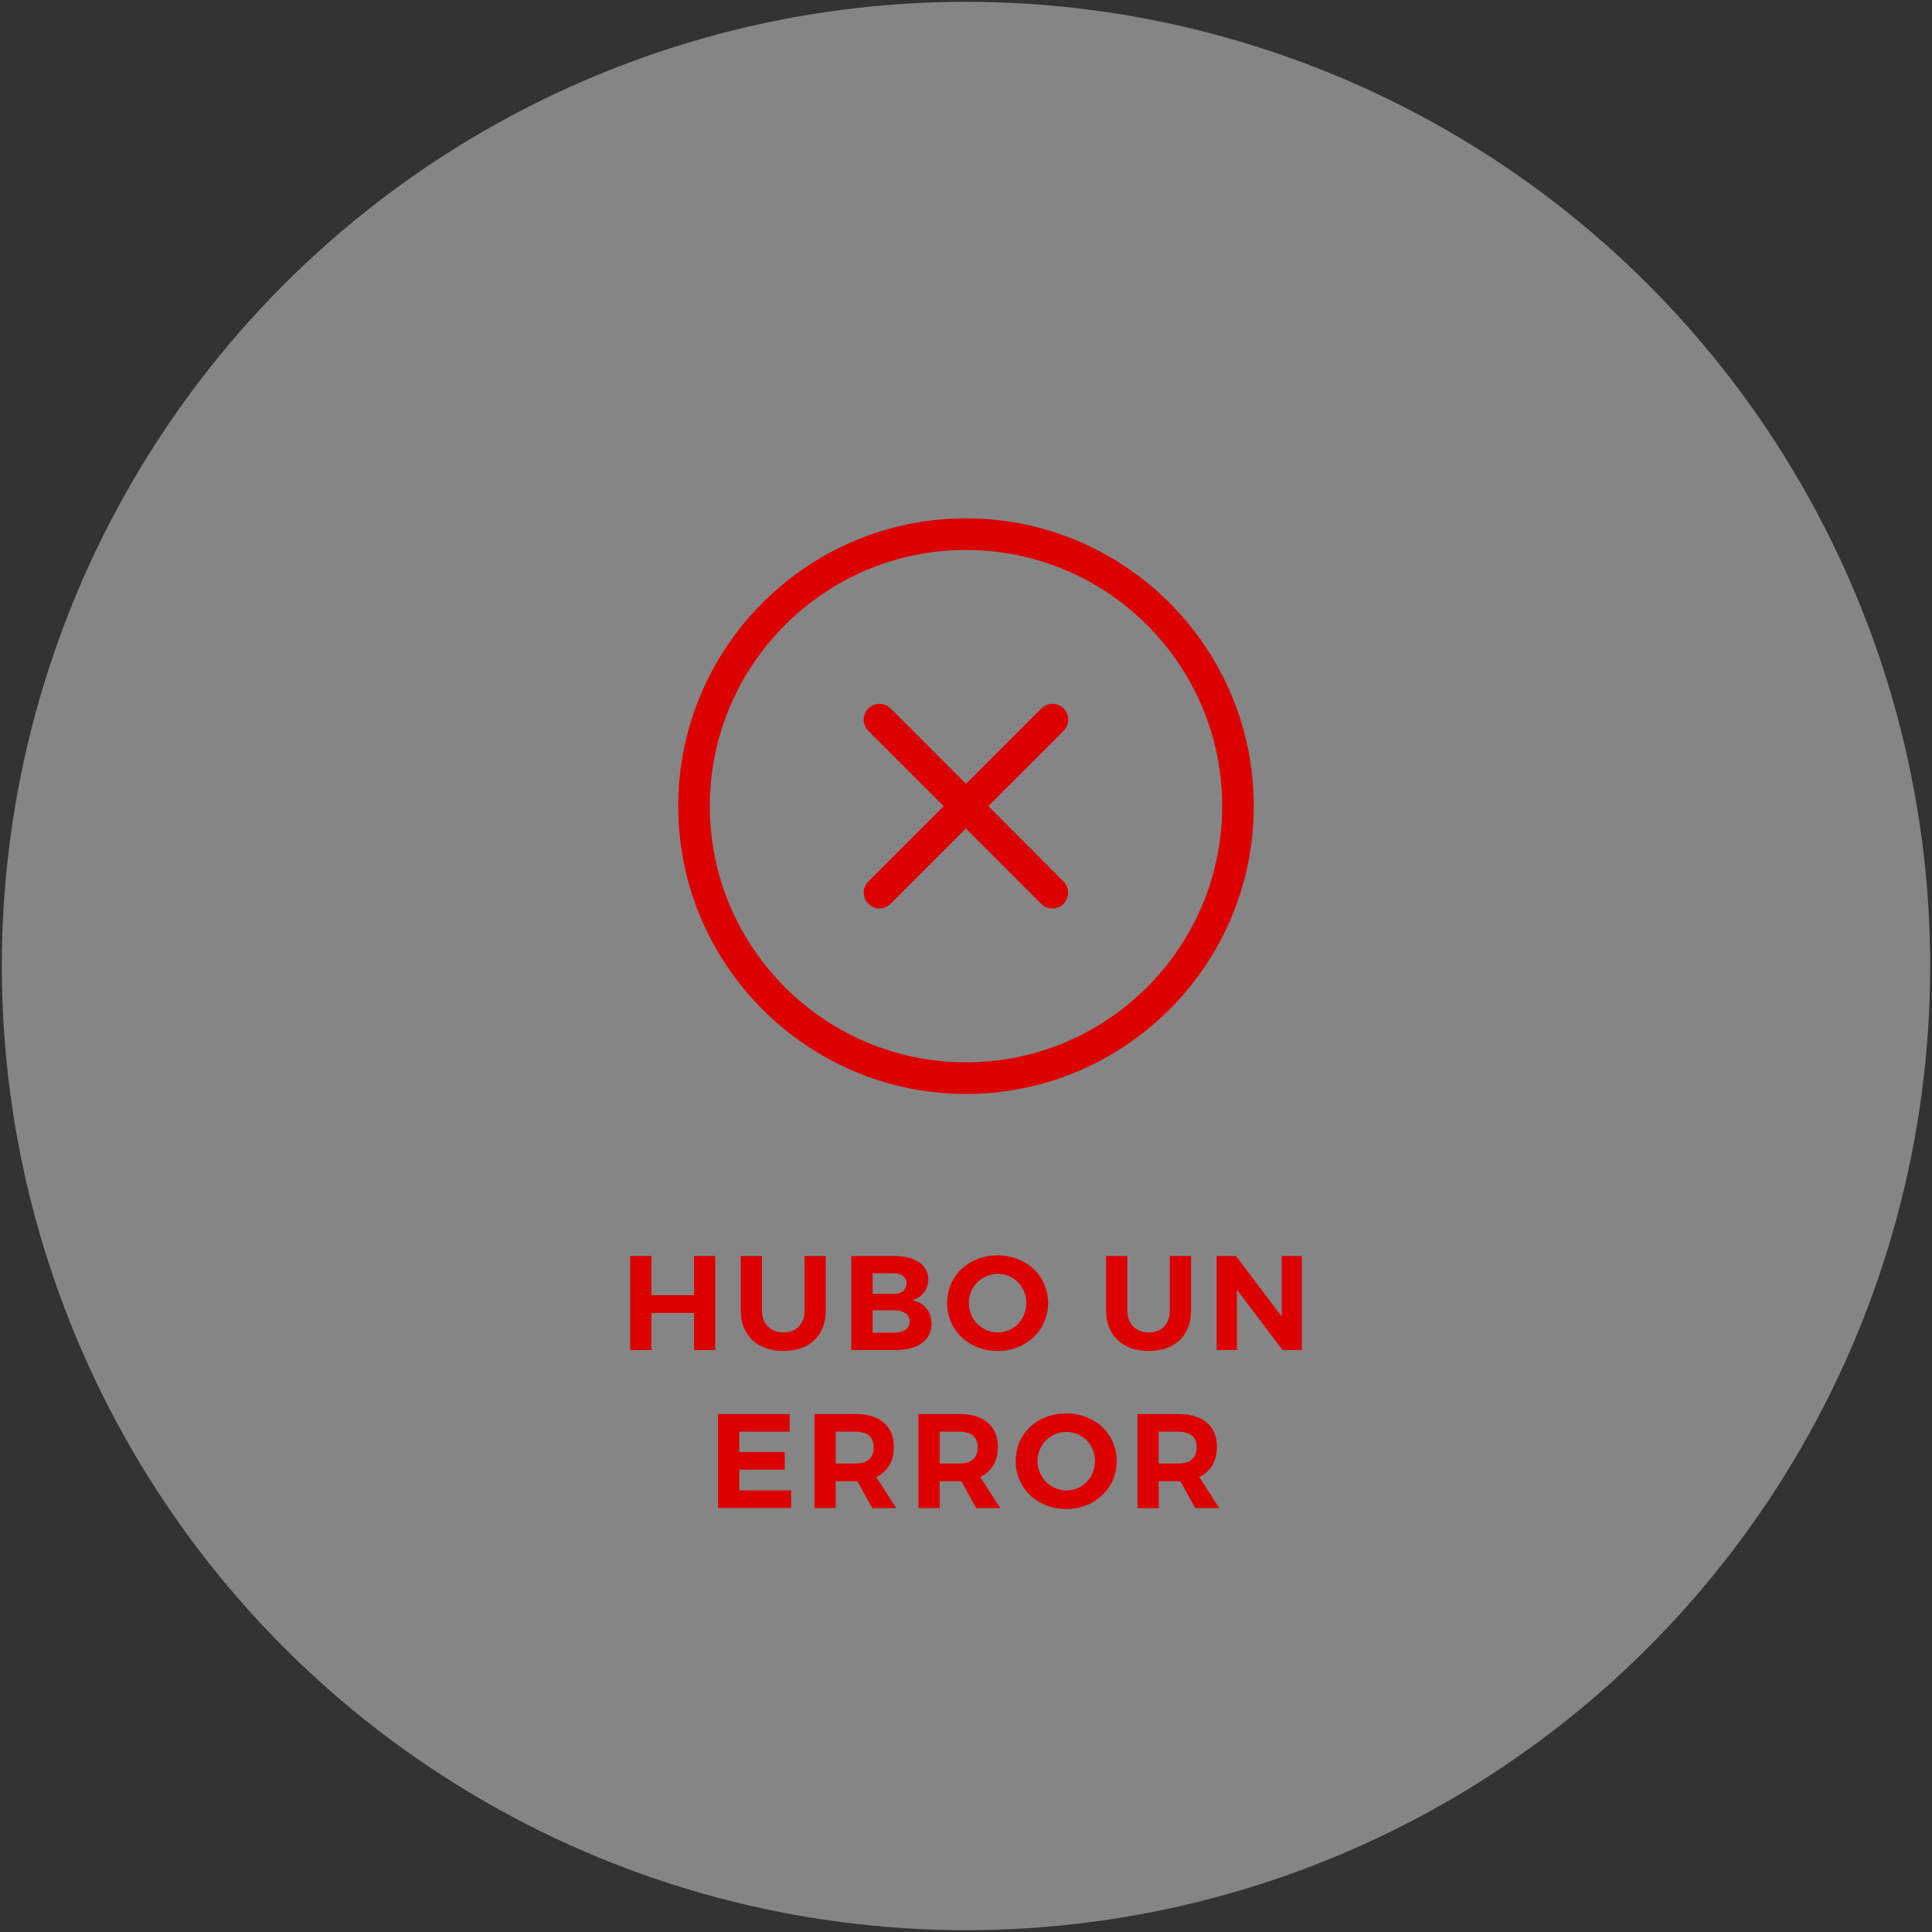 <?xml version="1.0" encoding="utf-8"?>
<!-- Generator: Adobe Illustrator 24.1.2, SVG Export Plug-In . SVG Version: 6.00 Build 0)  -->
<svg version="1.1" id="Capa_1" xmlns="http://www.w3.org/2000/svg" xmlns:xlink="http://www.w3.org/1999/xlink" x="0px" y="0px"
	 viewBox="0 0 244.5 244.5" style="enable-background:new 0 0 244.5 244.5;" xml:space="preserve">
<rect x="0" y="0" width="244.5" height="244.5" fill="#333333" stroke="none"/>
<style type="text/css">
	.st0{fill:#FFFFFF;fill-opacity:0.4;}
	.st1{fill:#DC0000;}
</style>
<g>
	<circle class="st0" cx="122.25" cy="122.25" r="122.02"/>
	<g>
		<path class="st1" d="M87.83,170.85v-4.69h-5.39v4.69h-2.69v-11.9h2.69v4.96h5.39v-4.96h2.69v11.9H87.83z"/>
		<path class="st1" d="M104.5,165.87c0,3.14-2.06,5.1-5.34,5.1c-3.3,0-5.41-1.96-5.41-5.1v-6.92h2.69v6.92
			c0,1.72,1.12,2.75,2.72,2.75s2.65-1.04,2.65-2.75v-6.92h2.69V165.87z"/>
		<path class="st1" d="M113.22,158.95c2.62,0,4.25,1.14,4.25,2.97c0,1.29-0.78,2.29-2.06,2.62c1.53,0.29,2.48,1.45,2.48,3.01
			c0,2.04-1.72,3.3-4.49,3.3h-5.66v-11.9H113.22z M110.44,163.74h2.65c1,0,1.63-0.49,1.63-1.33c0-0.82-0.63-1.28-1.63-1.28h-2.65
			V163.74z M110.44,168.66h2.65c1.27,0,2.04-0.53,2.04-1.45c0-0.87-0.77-1.39-2.04-1.39h-2.65V168.66z"/>
		<path class="st1" d="M132.64,164.9c0,3.43-2.75,6.07-6.39,6.07c-3.64,0-6.39-2.62-6.39-6.07c0-3.47,2.75-6.03,6.39-6.03
			C129.88,158.87,132.64,161.45,132.64,164.9z M122.61,164.9c0,2.09,1.68,3.72,3.67,3.72c1.99,0,3.6-1.63,3.6-3.72
			s-1.62-3.69-3.6-3.69C124.27,161.21,122.61,162.81,122.61,164.9z"/>
		<path class="st1" d="M150.73,165.87c0,3.14-2.06,5.1-5.34,5.1c-3.3,0-5.41-1.96-5.41-5.1v-6.92h2.69v6.92
			c0,1.72,1.12,2.75,2.72,2.75s2.65-1.04,2.65-2.75v-6.92h2.69V165.87z"/>
		<path class="st1" d="M162.3,170.85l-5.76-7.63v7.63h-2.57v-11.9h2.45l5.78,7.65v-7.65h2.55v11.9H162.3z"/>
		<path class="st1" d="M93.56,181.18v2.58h5.75v2.23h-5.75v2.63h6.56v2.23h-9.25v-11.9h9.06v2.23H93.56z"/>
		<path class="st1" d="M108.5,187.45h-0.26h-2.48v3.4h-2.69v-11.9h5.17c3.11,0,4.88,1.5,4.88,4.13c0,1.84-0.78,3.16-2.23,3.84
			l2.53,3.93h-3.04L108.5,187.45z M108.24,185.21c1.48,0,2.33-0.68,2.33-2.04c0-1.33-0.85-1.99-2.33-1.99h-2.48v4.03H108.24z"/>
		<path class="st1" d="M121.66,187.45h-0.26h-2.48v3.4h-2.69v-11.9h5.17c3.11,0,4.88,1.5,4.88,4.13c0,1.84-0.78,3.16-2.23,3.84
			l2.53,3.93h-3.04L121.66,187.45z M121.4,185.21c1.48,0,2.33-0.68,2.33-2.04c0-1.33-0.85-1.99-2.33-1.99h-2.48v4.03H121.4z"/>
		<path class="st1" d="M141.32,184.9c0,3.43-2.75,6.07-6.39,6.07c-3.64,0-6.39-2.62-6.39-6.07c0-3.47,2.75-6.03,6.39-6.03
			C138.57,178.87,141.32,181.45,141.32,184.9z M131.3,184.9c0,2.09,1.68,3.72,3.67,3.72c1.99,0,3.6-1.63,3.6-3.72
			s-1.62-3.69-3.6-3.69C132.96,181.21,131.3,182.81,131.3,184.9z"/>
		<path class="st1" d="M149.37,187.45h-0.25h-2.48v3.4h-2.69v-11.9h5.17c3.11,0,4.88,1.5,4.88,4.13c0,1.84-0.78,3.16-2.23,3.84
			l2.53,3.93h-3.04L149.37,187.45z M149.11,185.21c1.48,0,2.33-0.68,2.33-2.04c0-1.33-0.85-1.99-2.33-1.99h-2.48v4.03H149.11z"/>
	</g>
	<g>
		<g>
			<path class="st1" d="M122.25,138.44c-20.08,0-36.42-16.34-36.42-36.42c0-20.08,16.34-36.42,36.42-36.42
				c20.08,0,36.42,16.34,36.42,36.42C158.67,122.1,142.33,138.44,122.25,138.44z M122.25,69.6c-17.88,0-32.42,14.54-32.42,32.42
				c0,17.88,14.54,32.42,32.42,32.42c17.88,0,32.42-14.54,32.42-32.42C154.67,84.14,140.13,69.6,122.25,69.6z"/>
		</g>
		<path class="st1" d="M125.08,102.02l9.53-9.53c0.78-0.78,0.78-2.05,0-2.83s-2.05-0.78-2.83,0l-9.53,9.53l-9.53-9.53
			c-0.78-0.78-2.05-0.78-2.83,0s-0.78,2.05,0,2.83l9.53,9.53l-9.53,9.53c-0.78,0.78-0.78,2.05,0,2.83c0.39,0.39,0.9,0.59,1.41,0.59
			s1.02-0.2,1.41-0.59l9.53-9.53l9.53,9.53c0.39,0.39,0.9,0.59,1.41,0.59s1.02-0.2,1.41-0.59c0.78-0.78,0.78-2.05,0-2.83
			L125.08,102.02z"/>
	</g>
</g>
</svg>
